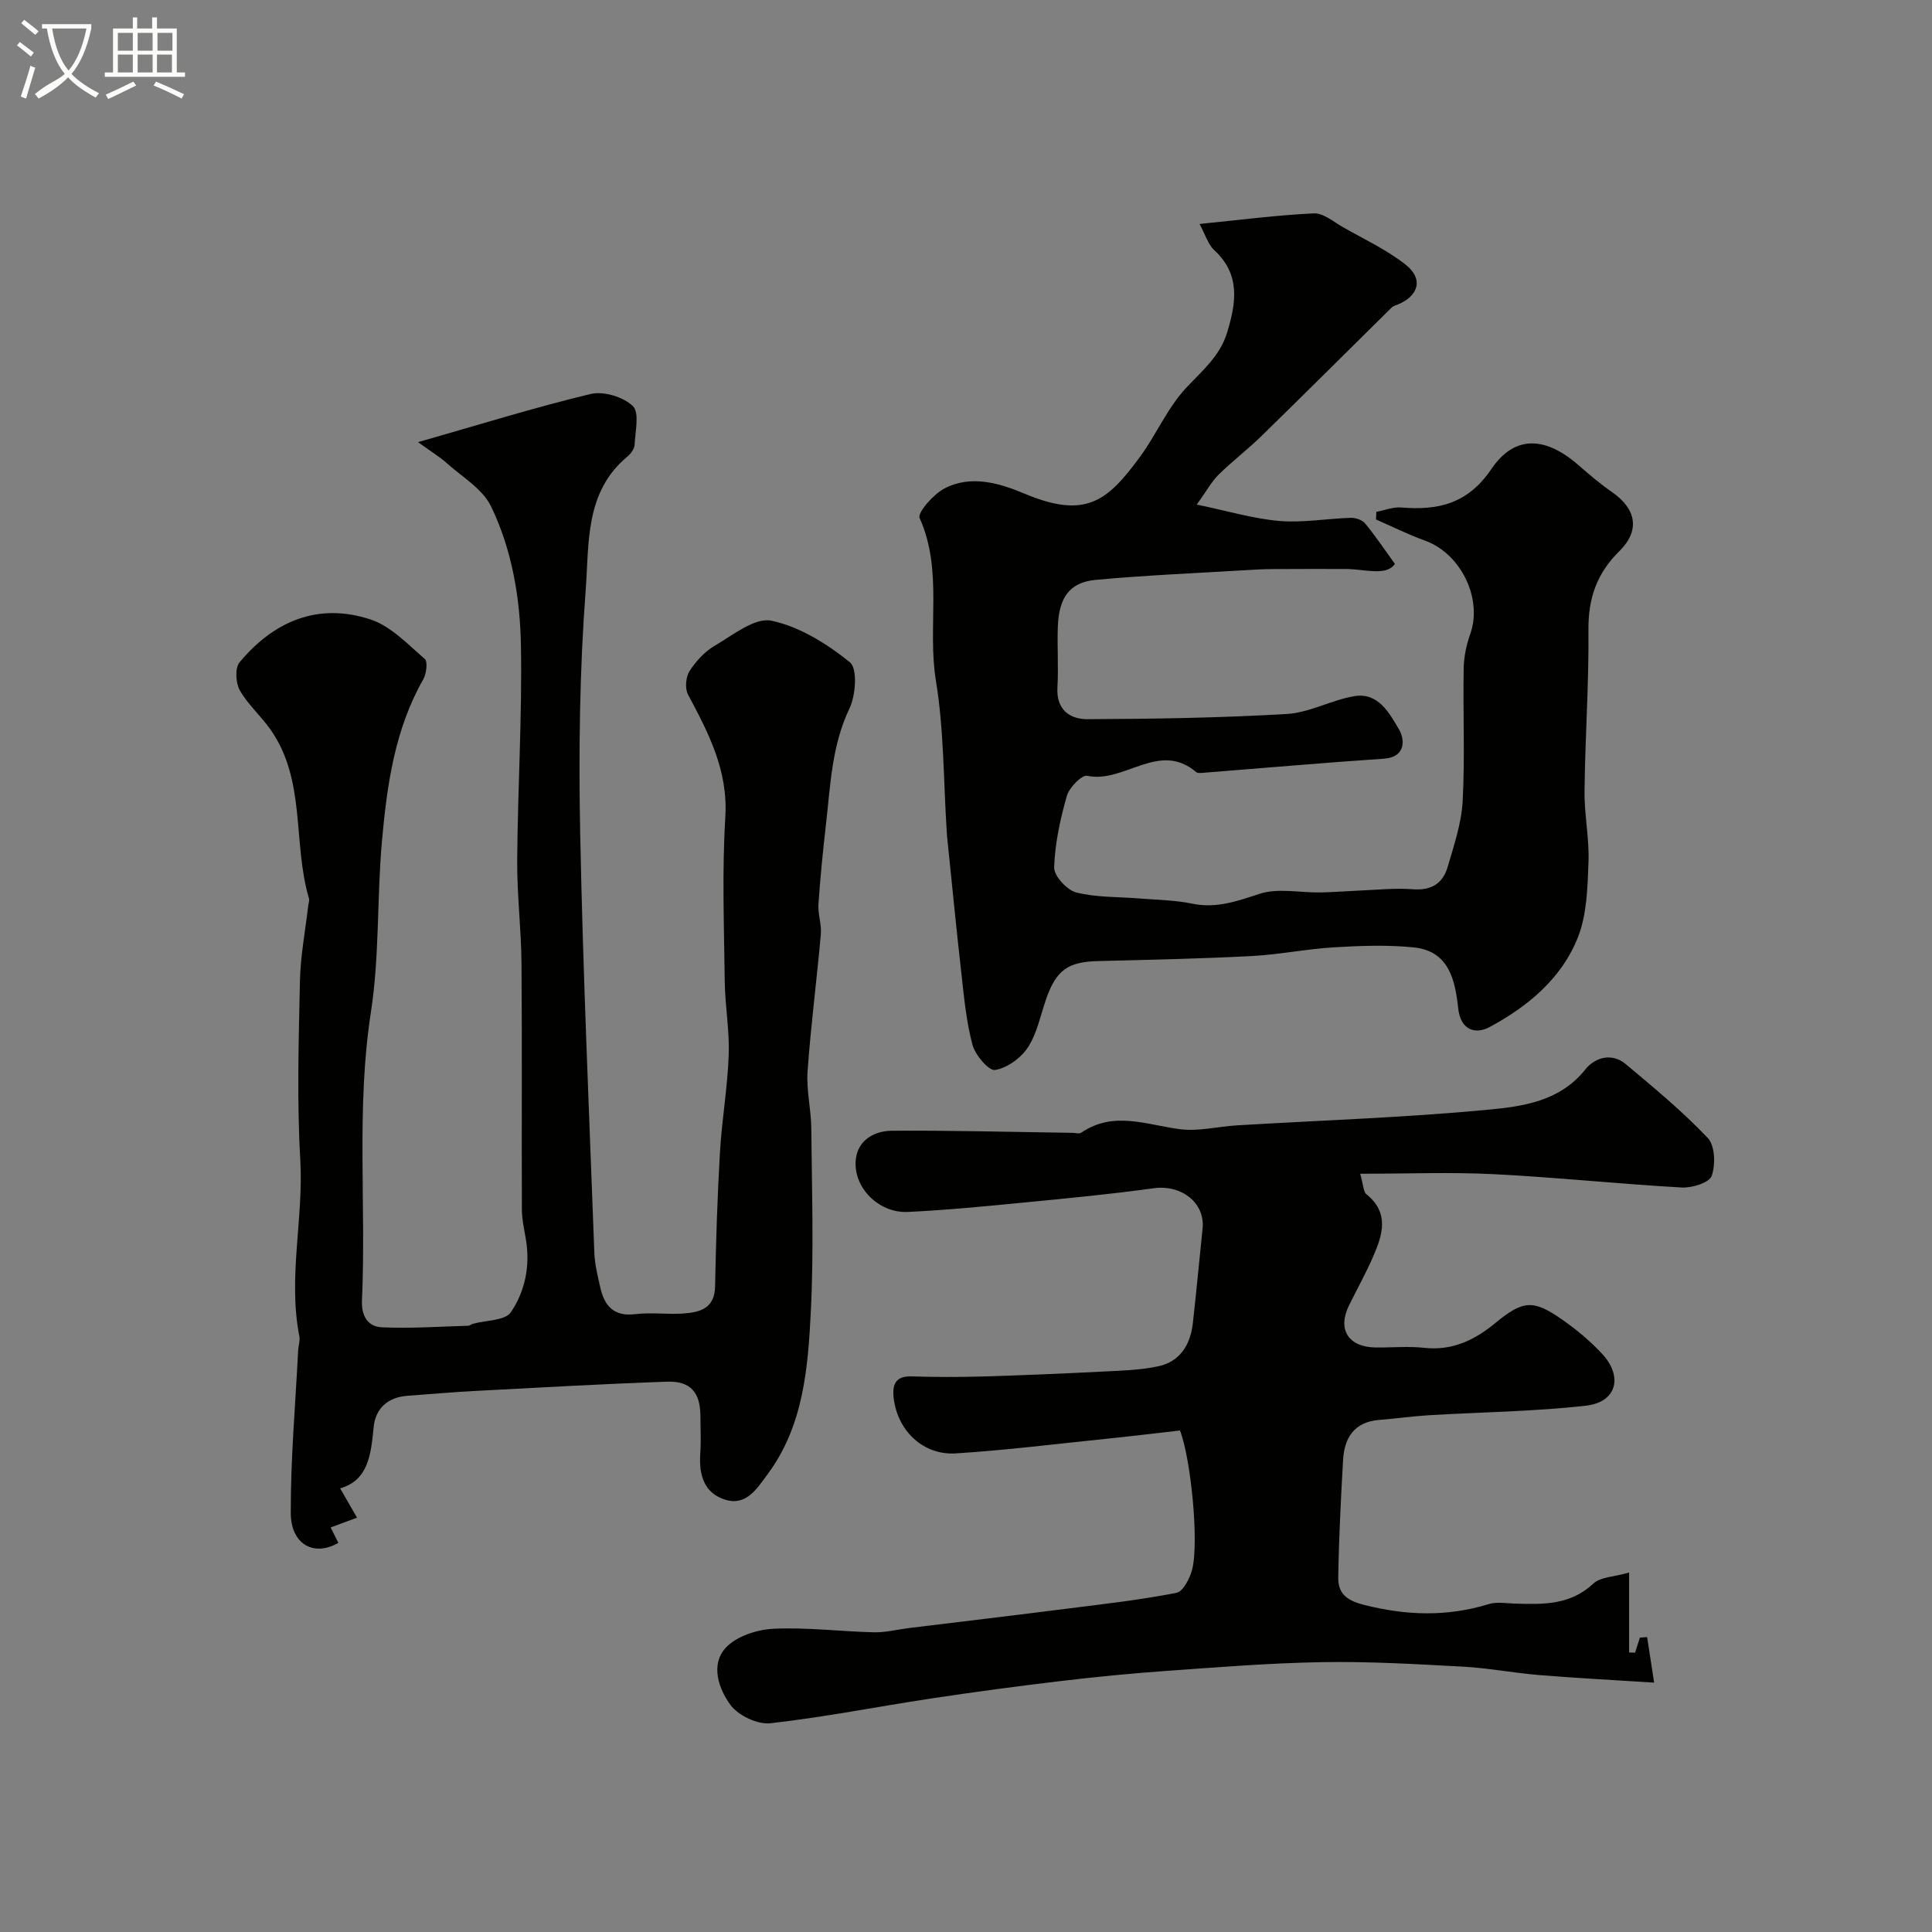 <svg enable-background="new 0 0 400 400" viewBox="0 0 400 400" xmlns="http://www.w3.org/2000/svg"><rect x="0" y="0" width="400" height="400" fill="#808080" stroke="none"/><path d="m6.4 11.7c-1-.8-1.9-1.6-2.9-2.3l.6-.7c.9.7 1.9 1.4 2.9 2.2zm-2.1 8.3c.7-2.1 1.4-4.2 2-6.4.2.1.6.3 1 .4-.7 2.3-1.3 4.4-1.9 6.4zm3-12.8c-1.1-.9-2.1-1.7-2.9-2.4l.6-.7c1 .8 2 1.5 3 2.4zm1.4-1.3v-.9h10.2v.9c-.9 4.2-2.3 7.3-4.1 9.4 1.3 1.4 3.2 2.7 5.7 4-.2.2-.4.5-.7.9-2.5-1.4-4.4-2.7-5.7-4.2-1.4 1.5-3.5 3-6.1 4.4 0 0 0 0-.1-.1-.3-.4-.5-.7-.7-.8 2.7-2.3 4.7-2.8 6.2-4.2-1.8-2.2-3-5.3-3.7-9.4zm9.2 0h-7.1c.6 3.8 1.7 6.7 3.4 8.7 1.7-2 2.9-4.8 3.7-8.7z" fill="#fbfcfa"/><path d="m31.6 3.6h.9v2.3h4.1v9.1h1.7v.9h-16.6v-.9h1.7v-9.1h4.1v-2.3h.9v2.3h3.1v-2.3zm-4 13.3.6.8c-1.9.9-3.8 1.9-5.8 2.8-.2-.3-.3-.6-.5-.9 2-.9 3.9-1.8 5.7-2.7zm-3.2-10.1v3.7h3.1v-3.7zm0 4.5v3.7h3.1v-3.7zm4.1-4.5v3.7h3.1v-3.7zm0 4.5v3.7h3.1v-3.7zm9.1 9.1c-2.1-1.1-4.1-2-5.8-2.7l.5-.8c2.2.9 4.1 1.8 5.8 2.6zm-1.9-13.6h-3.1v3.7h3.1zm-3.2 4.5v3.7h3.1v-3.7z" fill="#fbfcfa"/><g fill="#010100"><path d="m86.55 91.54c12.92-3.68 24.24-7.22 35.75-9.97 2.66-.64 6.74.6 8.72 2.5 1.41 1.34.5 5.24.37 7.98-.04.86-.77 1.89-1.48 2.47-8.88 7.32-7.92 18.07-8.65 27.64-1.26 16.7-1.47 33.52-1.14 50.28.57 28.98 1.86 57.94 2.93 86.91.09 2.42.7 4.85 1.24 7.23.86 3.82 2.82 6.05 7.28 5.5 3.28-.41 6.67.11 9.99-.14 3.38-.25 6.4-1.05 6.49-5.57.18-9.27.47-18.55 1.01-27.8.39-6.72 1.57-13.4 1.81-20.12.19-5.08-.76-10.2-.82-15.3-.14-11.33-.57-22.7.12-33.99.59-9.68-3.49-17.41-7.73-25.38-.66-1.25-.46-3.61.32-4.84 1.32-2.05 3.16-4.05 5.25-5.27 3.75-2.19 8.29-5.88 11.7-5.16 5.83 1.22 11.51 4.78 16.25 8.6 1.6 1.29 1.22 6.84-.09 9.58-3.66 7.66-3.93 15.79-4.85 23.88-.63 5.54-1.2 11.09-1.57 16.65-.14 2.04.68 4.15.5 6.18-.84 9.48-2.08 18.92-2.75 28.4-.28 3.89.73 7.86.77 11.79.11 12.67.54 25.36-.1 37.99-.59 11.75-1.54 23.72-8.99 33.7-2.07 2.77-4.29 6.53-8.62 5.25-4.47-1.32-5.57-5.12-5.28-9.5.18-2.65.05-5.33.03-8-.04-4.73-2.06-7.13-6.85-6.97-13.21.46-26.41 1.21-39.61 1.91-4.76.25-9.51.66-14.26 1.02-4 .3-6.54 2.63-6.92 6.41-.57 5.63-1.03 11.04-6.95 12.75 1.36 2.36 2.43 4.21 3.5 6.07-1.69.63-3.39 1.25-5.46 2.02.29.58.94 1.89 1.59 3.19-5.03 2.93-9.83.33-9.85-6.17-.03-11.22.96-22.44 1.53-33.65.05-.98.43-2.01.25-2.94-2.4-12.2.9-24.36.19-36.59-.71-12.29-.33-24.66-.07-36.99.11-5.21 1.12-10.41 1.72-15.61.06-.49.28-1.03.15-1.46-3.41-11.51-.55-24.46-7.99-35.01-1.98-2.81-4.67-5.15-6.34-8.11-.85-1.52-1.02-4.61-.04-5.78 7.1-8.53 16.28-12.43 27.1-8.87 4.21 1.38 7.72 5.14 11.24 8.17.66.57.34 3.08-.32 4.25-5.89 10.36-7.49 21.83-8.53 33.34-1.07 11.83-.49 23.87-2.3 35.56-3.08 19.88-.95 39.77-1.85 59.62-.15 3.33 1.26 5.48 4.11 5.61 5.97.28 11.97-.15 17.95-.32.3-.01.58-.32.9-.4 2.7-.75 6.67-.63 7.87-2.4 2.92-4.29 4.02-9.55 3.13-14.95-.34-2.1-.84-4.2-.85-6.31-.07-17 .06-34-.08-51-.06-7.1-.94-14.21-.89-21.3.11-14.77 1.02-29.54.78-44.3-.16-9.94-1.84-19.96-6.19-28.97-1.76-3.65-6.03-6.13-9.25-9.03-1.42-1.26-3.07-2.25-5.87-4.28z"/><path d="m284.95 105.98c1.72-.33 3.47-1.05 5.14-.91 7.67.63 13.79-.74 18.68-7.96 4.85-7.16 11.27-6.75 18.14-.72 2.22 1.95 4.49 3.86 6.91 5.54 4.98 3.47 5.77 7.93 1.45 12.18-4.67 4.59-6.47 9.79-6.4 16.33.11 11.09-.69 22.2-.81 33.3-.06 4.93 1.01 9.88.82 14.8-.2 5.2-.32 10.75-2.17 15.47-3.36 8.55-10.38 14.37-18.31 18.63-2.87 1.54-5.99.75-6.5-3.91-.63-5.79-1.89-11.84-9.19-12.58-5.44-.55-11-.35-16.48-.02-5.72.34-11.39 1.51-17.11 1.81-10.59.55-21.19.78-31.8 1.04-6.19.15-8.64 1.86-10.72 7.84-1.18 3.37-1.87 7.08-3.76 9.99-1.44 2.22-4.29 4.3-6.81 4.72-1.3.22-4.12-3.09-4.69-5.22-1.3-4.86-1.75-9.95-2.32-14.98-1.07-9.45-1.98-18.92-2.96-28.39-.03-.33-.04-.66-.06-1-.67-10.32-.55-20.77-2.22-30.93-1.84-11.18 1.53-22.81-3.38-33.75-.5-1.11 2.83-4.9 5.09-6.1 5.52-2.92 11.46-1.13 16.64 1.05 12.72 5.34 17.2 1.51 23.96-7.72 3.34-4.57 5.62-10.03 9.42-14.11 3.34-3.59 7.05-6.6 8.55-11.53 1.87-6.16 2.82-11.99-2.66-17.06-1.31-1.21-1.86-3.24-3.04-5.42 8.42-.84 16.02-1.84 23.65-2.19 1.97-.09 4.09 1.74 6.04 2.86 4.39 2.49 9.06 4.67 12.99 7.77 3.7 2.91 2.7 6.45-1.65 8.24-.43.18-.94.3-1.25.61-9 8.88-17.95 17.81-27 26.65-2.83 2.76-6 5.17-8.82 7.94-1.45 1.43-2.45 3.3-4.54 6.22 6.45 1.33 11.73 2.93 17.11 3.39 4.86.41 9.83-.5 14.76-.65 1-.03 2.37.42 2.97 1.15 2.06 2.48 3.86 5.18 6.18 8.39-1.76 2.61-6.23 1.06-10.28 1.05-5.05-.01-10.11-.01-15.16.02-1.66.01-3.31.1-4.97.2-10.52.64-21.07 1.06-31.56 2.04-5.41.51-7.6 3.66-7.82 9.75-.15 4.16.16 8.34-.08 12.49-.28 4.61 2.53 6.61 6.23 6.6 13.77-.06 27.55-.27 41.29-1.08 4.71-.28 9.24-2.91 13.98-3.69 4.97-.82 7.27 3.6 9.24 6.92 1.1 1.86 1.58 5.71-3.19 6.03-12.46.84-24.91 1.94-37.37 2.92-.49.04-1.16.11-1.46-.15-7.68-6.56-14.91 2.42-22.55.77-1.11-.24-3.73 2.43-4.22 4.16-1.37 4.82-2.47 9.83-2.63 14.8-.06 1.76 2.66 4.72 4.59 5.2 4.24 1.06 8.8.88 13.22 1.25 3.6.3 7.25.33 10.76 1.06 5.04 1.05 9.33-.53 14.02-2.05 3.79-1.22 8.3-.2 12.48-.27 2.6-.04 5.2-.26 7.8-.37 3.81-.15 7.64-.58 11.42-.29 3.8.29 6.18-1.21 7.17-4.59 1.32-4.49 2.87-9.06 3.12-13.67.48-9.14.05-18.32.21-27.49.04-2.39.57-4.87 1.37-7.13 2.58-7.32-1.96-16.64-9.42-19.32-3.45-1.24-6.74-2.89-10.11-4.36.04-.52.06-1.05.07-1.57z"/><path d="m244.3 296.17c-5.28.6-10.14 1.19-15.01 1.69-10.45 1.07-20.89 2.38-31.37 3.05-6.81.44-12.14-4.74-12.9-11.5-.3-2.71.35-4.54 3.68-4.44 4.85.14 9.71.16 14.56.02 8.27-.24 16.53-.59 24.8-1.01 3.94-.2 7.94-.29 11.77-1.11 4.51-.97 6.65-4.5 7.14-8.94.73-6.51 1.33-13.03 2.01-19.55.56-5.33-4.36-9.15-10.08-8.37-8.93 1.23-17.91 2.09-26.88 2.96-8.02.78-16.05 1.57-24.09 1.95-6.05.28-11.39-5.16-10.74-10.91.45-4.02 3.89-5.87 7.43-5.9 12.48-.09 24.96.26 37.44.43.62.01 1.4.25 1.82-.04 6.7-4.57 13.53-1.59 20.44-.71 3.83.49 7.84-.56 11.78-.8 17.29-1.03 34.62-1.6 51.85-3.22 7.27-.69 14.99-1.7 20.3-8.38 1.95-2.45 5.44-3.5 8.32-1.09 5.86 4.89 11.76 9.79 17.01 15.31 1.5 1.58 1.63 5.55.8 7.86-.5 1.4-4.09 2.51-6.21 2.39-12.98-.73-25.93-2.11-38.91-2.76-8.89-.45-17.82-.09-27.65-.09.68 2.36.64 3.71 1.28 4.23 4.83 3.9 3.36 8.43 1.4 12.93-1.5 3.45-3.34 6.75-5 10.12-2.44 4.97-.12 8.63 5.54 8.69 3.33.04 6.7-.29 9.99.07 5.85.65 10.47-1.58 14.81-5.16 5.71-4.71 7.81-4.85 13.76-.71 2.96 2.06 5.79 4.42 8.25 7.05 4.47 4.76 3.09 10.08-3.28 10.8-10.79 1.22-21.71 1.33-32.57 1.98-3.43.21-6.83.7-10.25.97-5.14.41-7.2 3.66-7.47 8.29-.46 8.09-.87 16.19-1 24.29-.05 3.19 1.51 4.73 5.25 5.69 8.78 2.24 17.23 2.52 25.88-.13 1.68-.52 3.64-.17 5.47-.11 5.81.18 11.46.33 16.23-4.16 1.45-1.37 4.19-1.35 7.39-2.27v16.55c.41.01.83.03 1.24.04.33-1.04.66-2.08.99-3.12.5-.04 1-.07 1.5-.11.43 2.78.85 5.56 1.45 9.43-8.48-.55-16.17-.94-23.84-1.57-5.22-.43-10.4-1.44-15.62-1.73-9.75-.53-19.53-1.11-29.29-.94-10.87.18-21.74 1.07-32.6 1.84-7.21.51-14.41 1.23-21.58 2.08-8.9 1.06-17.79 2.25-26.66 3.59-11.13 1.68-22.2 3.89-33.38 5.14-2.66.3-6.62-1.59-8.24-3.76-2.46-3.32-4.21-8.35-1.03-11.84 2.19-2.4 6.47-3.79 9.9-3.96 6.9-.34 13.85.57 20.78.73 2.42.06 4.85-.58 7.28-.88 11.04-1.35 22.08-2.66 33.11-4.06 7.44-.94 14.92-1.79 22.27-3.23 1.37-.27 2.77-2.97 3.24-4.78 1.48-5.68-.26-23.08-2.51-28.83z"/></g></svg>
